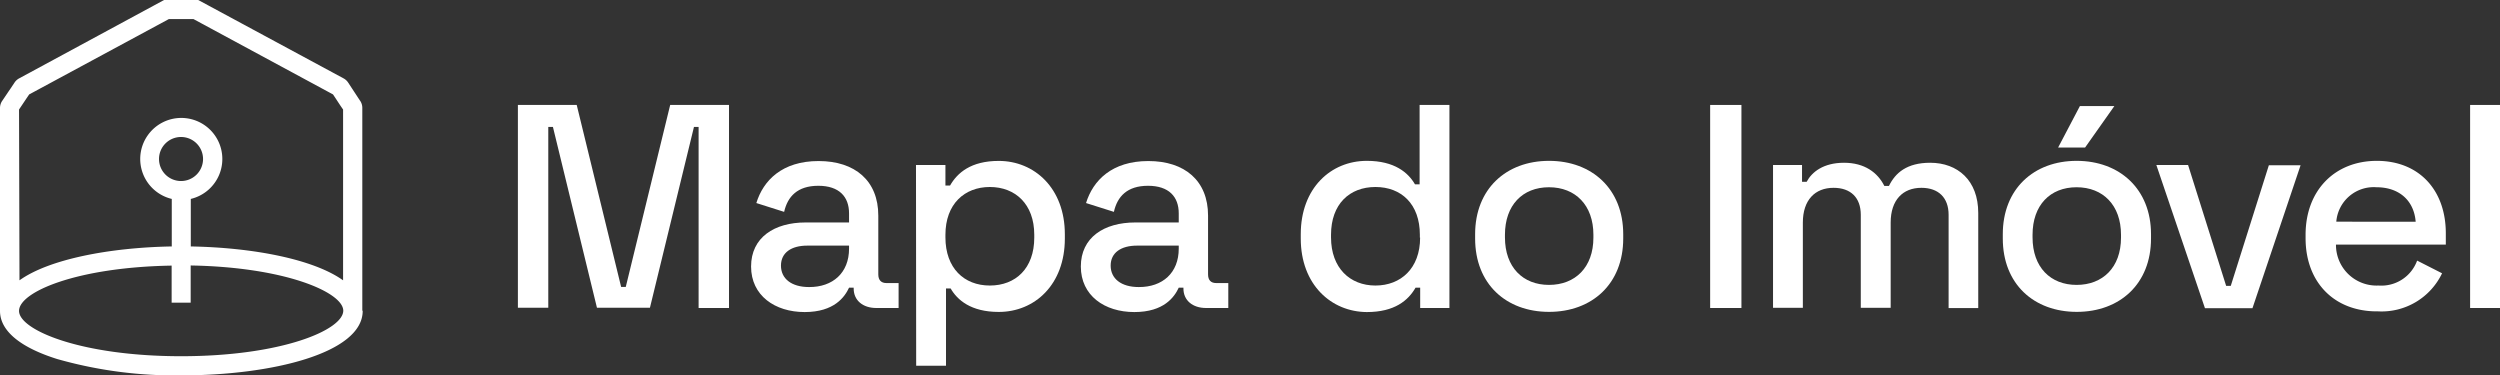 <svg xmlns="http://www.w3.org/2000/svg" viewBox="0 0 394 59.14"><rect x="0" y="0" width="394" height="59.14" fill="#333333" stroke="none"/><defs><style>.cls-1{fill:#fff;}</style></defs><g id="Layer_2" data-name="Layer 2"><g id="Layer_1-2" data-name="Layer 1"><path class="cls-1" d="M81.62,16.54h9.27l7,28.68h.73l7-28.68h9.27v32h-4.79V20h-.73l-6.94,28.5H94.08L87.14,20h-.73v28.5H81.62Z"/><path class="cls-1" d="M118.37,42c0-4.57,3.66-6.94,8.59-6.94h6.85V33.62c0-2.61-1.55-4.34-4.84-4.34s-4.84,1.69-5.39,4.11L119.2,32c1.09-3.56,4.06-6.62,9.81-6.62s9.41,3.11,9.41,8.59v9.27c0,.91.46,1.37,1.28,1.37h1.92v3.93H138.1c-2.1,0-3.56-1.19-3.56-3.06v-.14h-.73c-.68,1.46-2.33,3.84-7,3.84S118.37,46.59,118.37,42Zm15.44-2.83v-.46h-6.58c-2.51,0-4.15,1.1-4.15,3.15s1.64,3.38,4.43,3.38C131.25,45.26,133.81,43,133.81,39.19Z"/><path class="cls-1" d="M144.36,26H149v3.24h.73c1.14-2,3.29-3.88,7.67-3.88,5.62,0,10.42,4.29,10.42,11.56v.68c0,7.26-4.75,11.56-10.42,11.56-4.38,0-6.53-1.88-7.58-3.7h-.73V57.64h-4.7ZM163,37.45V37c0-4.84-3-7.53-7-7.53s-7,2.69-7,7.53v.41c0,4.84,2.93,7.59,7,7.59S163,42.29,163,37.45Z"/><path class="cls-1" d="M170.34,42c0-4.57,3.65-6.94,8.58-6.94h6.85V33.62c0-2.61-1.55-4.34-4.84-4.34s-4.84,1.69-5.38,4.11L171.16,32c1.1-3.56,4.07-6.62,9.82-6.62s9.41,3.11,9.41,8.59v9.27c0,.91.45,1.37,1.28,1.37h1.91v3.93h-3.51c-2.1,0-3.56-1.19-3.56-3.06v-.14h-.74c-.68,1.46-2.32,3.84-7,3.84S170.34,46.59,170.34,42Zm15.43-2.83v-.46H179.2c-2.51,0-4.16,1.1-4.16,3.15s1.65,3.38,4.43,3.38C183.22,45.26,185.77,43,185.77,39.19Z"/><path class="cls-1" d="M205,37.59v-.68c0-7.27,4.75-11.56,10.41-11.56,4.39,0,6.53,1.87,7.59,3.7h.73V16.54h4.7v32h-4.61v-3.2h-.73c-1.15,2-3.29,3.84-7.68,3.84C209.84,49.15,205,44.9,205,37.59Zm18.77-.14V37c0-4.84-2.92-7.53-7-7.53s-7,2.69-7,7.53v.41c0,4.84,3,7.59,7,7.59S223.81,42.29,223.81,37.45Z"/><path class="cls-1" d="M232.48,37.59v-.68c0-7.13,4.89-11.56,11.65-11.56s11.69,4.43,11.69,11.56v.68c0,7.17-4.93,11.56-11.69,11.56S232.48,44.76,232.48,37.59Zm18.64-.14V37c0-4.66-2.83-7.49-7-7.49s-6.94,2.83-6.94,7.49v.41c0,4.71,2.83,7.49,6.94,7.49S251.12,42.16,251.12,37.45Z"/><path class="cls-1" d="M269.52,16.54h4.93v32h-4.93Z"/><path class="cls-1" d="M279.43,26H284v2.65h.73c.82-1.55,2.65-3,5.89-3s5.3,1.55,6.35,3.65h.73c1-2.06,2.83-3.65,6.49-3.65,4.34,0,7.58,2.78,7.58,7.9v15H307.1V33.85c0-2.7-1.6-4.25-4.29-4.25-2.92,0-4.84,1.92-4.84,5.48V48.51h-4.71V33.85c0-2.7-1.59-4.25-4.29-4.25-2.92,0-4.84,1.92-4.84,5.48V48.51h-4.7Z"/><path class="cls-1" d="M315.64,37.59v-.68c0-7.13,4.88-11.56,11.64-11.56S339,29.78,339,36.91v.68c0,7.17-4.94,11.56-11.7,11.56S315.64,44.76,315.64,37.59Zm18.63-.14V37c0-4.66-2.83-7.49-7-7.49s-6.94,2.83-6.94,7.49v.41c0,4.71,2.83,7.49,6.94,7.49S334.27,42.16,334.27,37.45Zm-6.48-20.73h5.43l-4.61,6.53h-4.25Z"/><path class="cls-1" d="M339.84,26h5l6,19.05h.73l6-19h5l-7.58,22.52h-7.49Z"/><path class="cls-1" d="M363.36,37.54V37c0-7,4.61-11.65,11.23-11.65s10.87,4.57,10.87,11.42v1.78H368.15A6.4,6.4,0,0,0,374.86,45a6,6,0,0,0,6.08-3.93l3.93,2a10.56,10.56,0,0,1-10.1,6C367.92,49.15,363.36,44.53,363.36,37.54Zm17.35-2.6c-.27-3.38-2.65-5.43-6.17-5.43a5.92,5.92,0,0,0-6.34,5.43Z"/><path class="cls-1" d="M389.29,16.54H394v32h-4.71Z"/><path class="cls-1" d="M57.1,48.93V17a2,2,0,0,0-.33-1.1l-.08-.11L54.86,13a2,2,0,0,0-.7-.64L31.24,0H25.86L3,12.36a2,2,0,0,0-.7.64l-.6.9c-.44.64-.84,1.24-1.32,1.95A2,2,0,0,0,0,17V49c0,3.34,3.59,5.88,9,7.58a68,68,0,0,0,19.6,2.58c14.19,0,28.56-3.49,28.56-10.16A.43.43,0,0,1,57.1,48.93ZM3,17.26l1.13-1.69.47-.69L26.62,3h3.86l22,11.88c.57.84,1,1.54,1.59,2.38V44.18c-4.7-3.36-14.29-5.17-24-5.34V31.35a6.47,6.47,0,1,0-3,0v7.49c-9.76.17-19.35,2-24,5.34ZM28.55,28.53A3.47,3.47,0,1,1,32,25.07,3.47,3.47,0,0,1,28.55,28.53Zm0,27.61C12.72,56.14,3,52,3,49s9.11-6.89,24.05-7.14V47.7h3V41.84c14.89.25,24,4.22,24.05,7.11v0h0C54.11,52,44.38,56.14,28.55,56.14Z"/></g></g></svg>